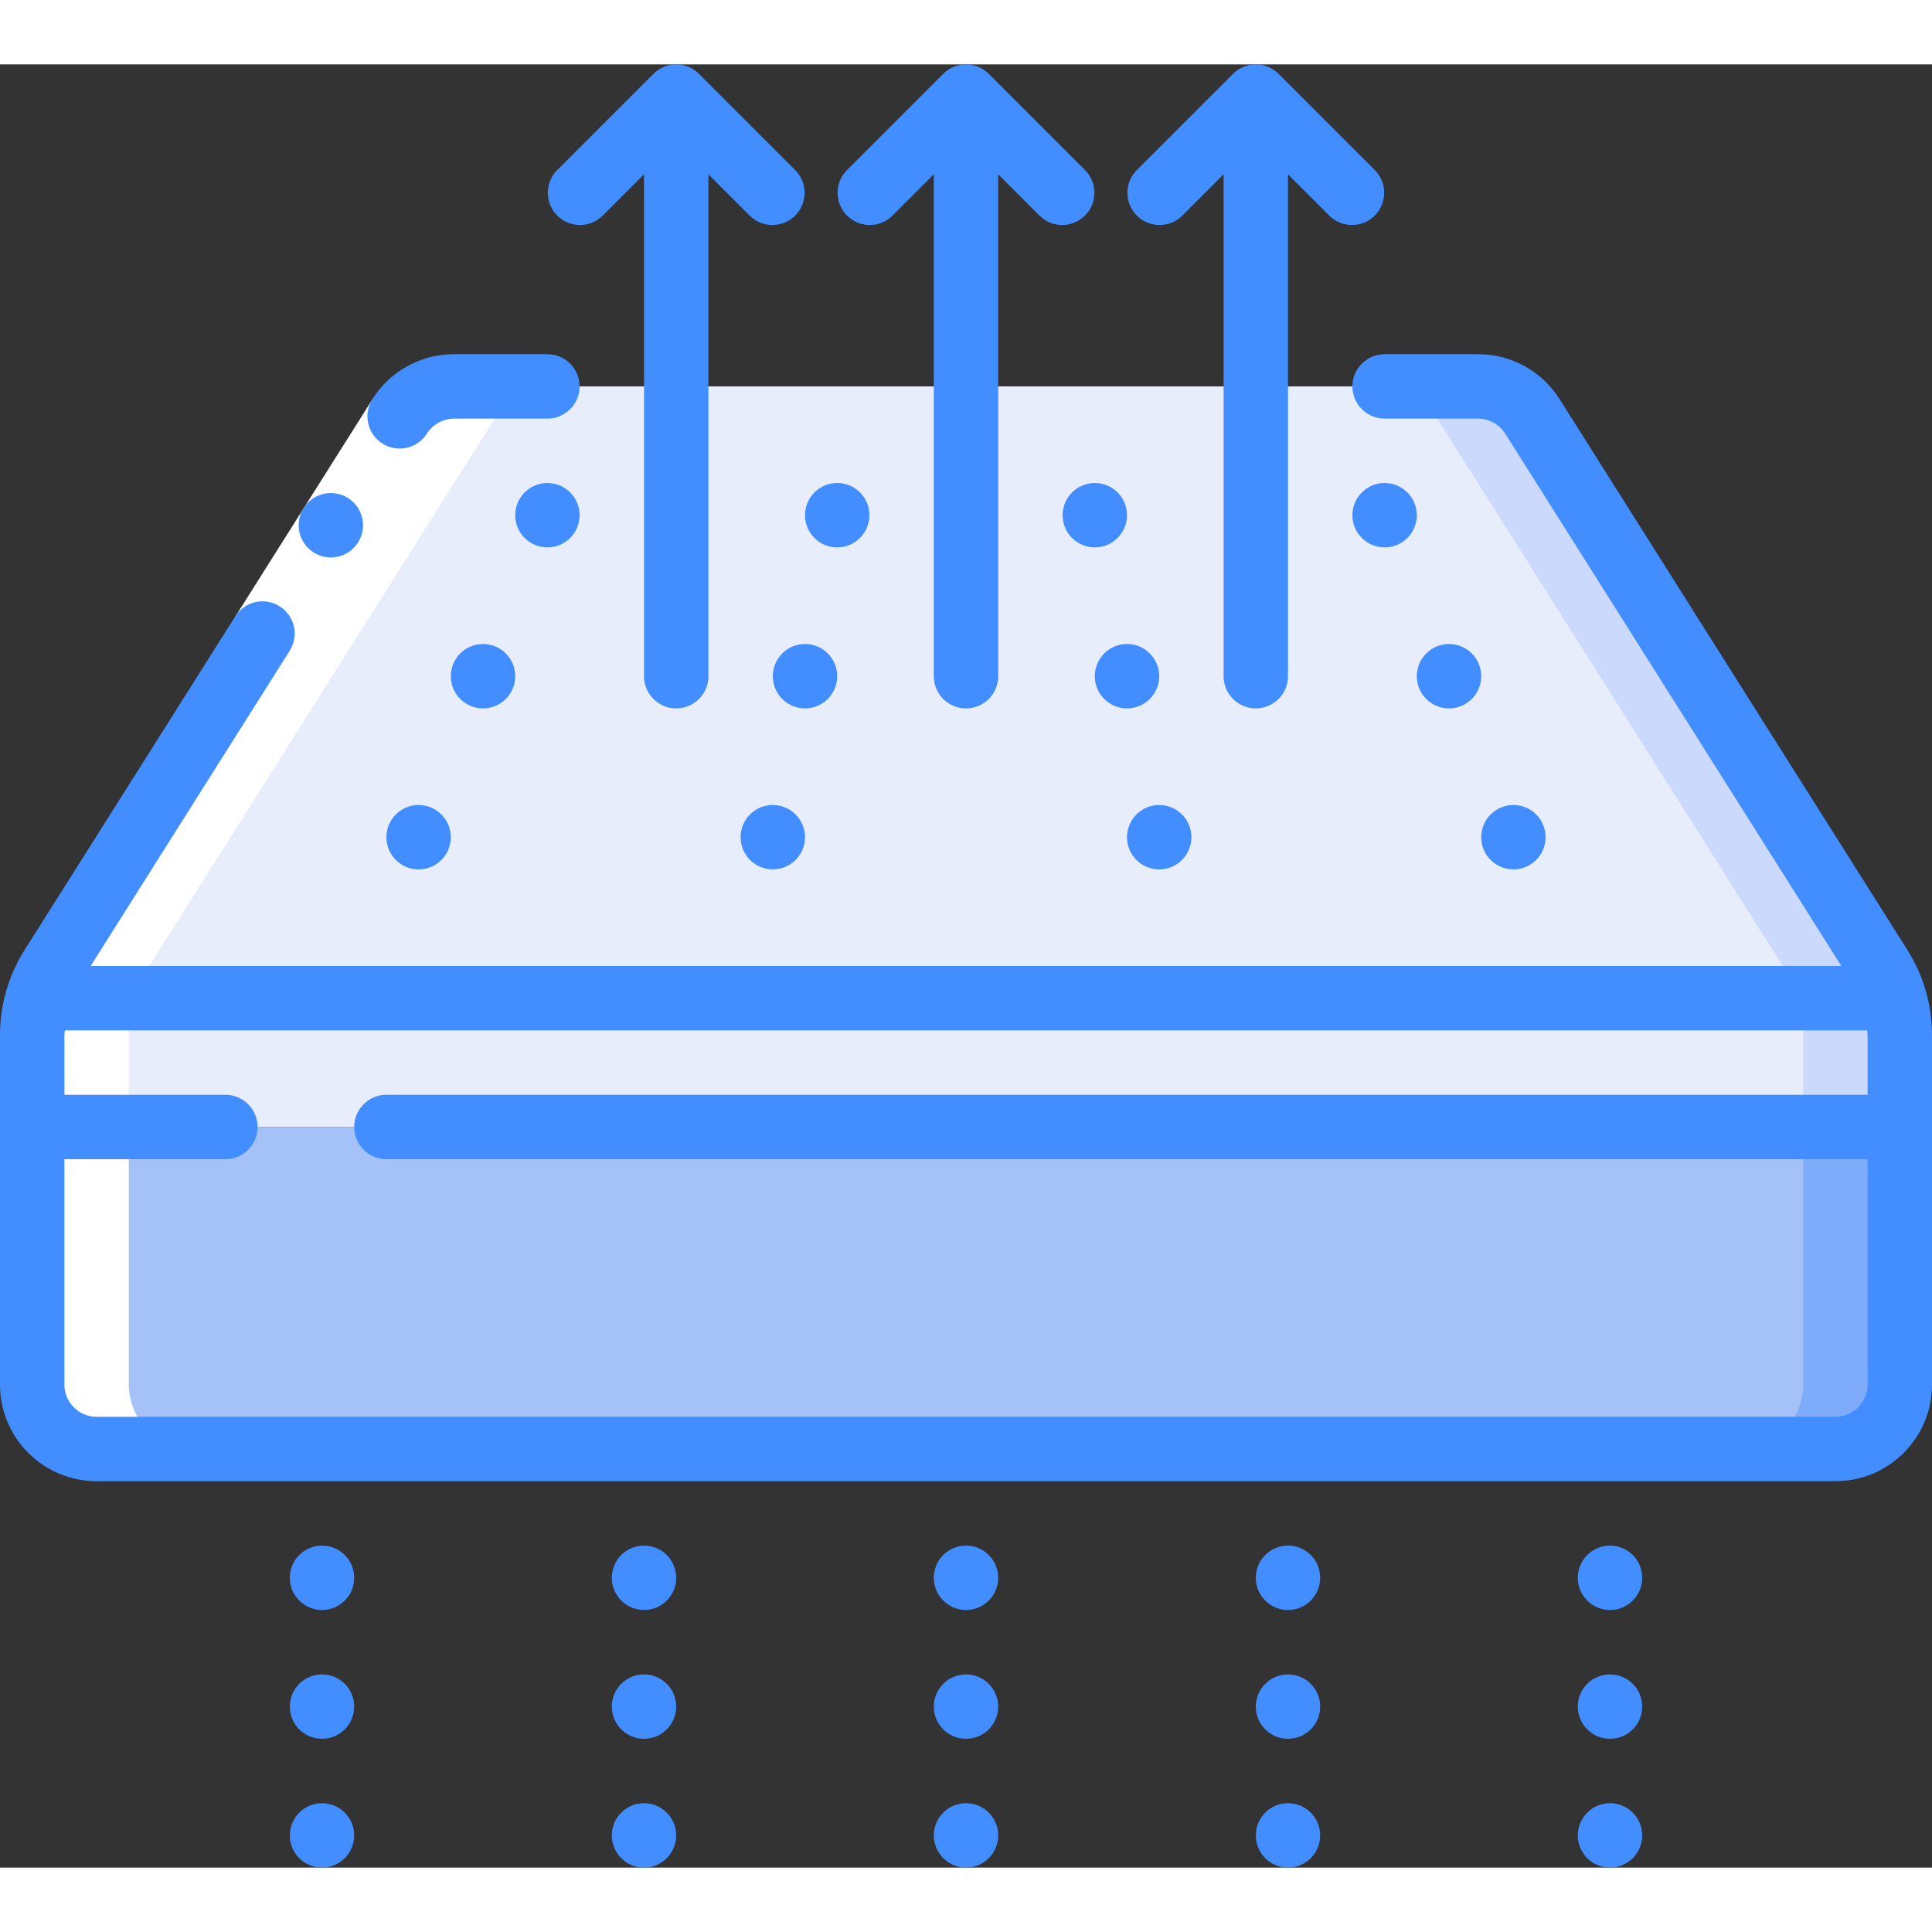 <svg xmlns="http://www.w3.org/2000/svg" width="512" viewBox="0 0 60 56" height="512"><rect x="0" y="0" width="60" height="56" fill="#333333" stroke="none"/><g fill-rule="evenodd" fill="none" id="Page-1"><g id="004---Breathing-Mattress"><path fill="#a4c2f7" d="m59 33v8c-.003 1.103-.897 1.997-2 2h-54c-1.103-.003-1.997-.897-2-2v-8z" id="Path"></path><path fill="#7facfa" d="m56 33v8c-.003 1.103-.897 1.997-2 2h3c1.103-.003 1.997-.897 2-2v-8z" id="Path"></path><path fill="#e8edfc" d="m59 30.16v2.84h-58v-2.84c.002-.393.059-.783.17-1.16h57.66c.111.377.168.767.17 1.16z" id="Path"></path><path fill="#cad9fc" d="m58.83 29h-3c.111.377.168.767.17 1.16v2.84h3v-2.84c-.002-.393-.059-.783-.17-1.16z" id="Path"></path><path fill="#e8edfc" d="m58.83 29h-57.66c.102-.347.254-.677.45-.98l10.79-17.09c.368-.578 1.005-.928 1.69-.93h31.8c.685.002 1.322.352 1.69.93l10.79 17.09c.196.303.348.633.45.98z" id="Path"></path><path fill="#cad9fc" d="m58.38 28.02-10.79-17.09c-.368-.578-1.005-.928-1.69-.93h-3c.685.002 1.322.352 1.69.93l10.79 17.09c.196.303.348.633.45.98h3c-.102-.347-.254-.677-.45-.98z" id="Path"></path><path fill="#fff" d="m3 43h3c-1.103-.003-1.997-.897-2-2v-10.84c-.002-.758.213-1.501.62-2.14l10.79-17.09c.368-.578 1.005-.928 1.69-.93h-3c-.685.002-1.322.352-1.69.93l-10.79 17.09c-.407.639-.622 1.382-.62 2.14v10.84c.003 1.103.897 1.997 2 2z" id="Path"></path><path transform="matrix(.534 -.846 .846 .534 -7.312 15.359)" fill="#fff" d="m6.275 13.312h8v2h-8z" id="Rectangle"></path><g fill="#428dff"><path d="m9.741 15.158c.467.295 1.084.155 1.379-.312s.155-1.084-.312-1.379c-.467-.295-1.084-.155-1.379.311-.142.224-.189.496-.13.755.059.259.218.484.442.625z" id="Path"></path><path d="m11.873 11.773c.464.297 1.081.163 1.38-.3.184-.291.503-.469.847-.473h2.9c.552 0 1-.448 1-1 0-.552-.448-1-1-1h-2.9c-1.028-.002-1.984.524-2.533 1.393-.296.466-.159 1.083.306 1.38z" id="Path"></path><path fill-rule="nonzero" d="m48.433 10.393c-.549-.869-1.505-1.395-2.533-1.393h-2.9c-.552 0-1 .448-1 1 0 .552.448 1 1 1h2.9c.342.002.659.177.844.464l10.441 16.536h-54.37l6.17-9.772c.2-.302.221-.689.055-1.011s-.494-.529-.857-.541c-.362-.012-.703.174-.889.485l-6.52 10.325c-.508.799-.777 1.727-.774 2.674v10.84c0 1.657 1.343 3 3 3h54c1.657 0 3-1.343 3-3v-10.84c.003-.947-.266-1.875-.774-2.674zm8.567 31.607h-54c-.552 0-1-.448-1-1v-7h5c.552 0 1-.448 1-1s-.448-1-1-1h-5v-1.84c0-.054.008-.106.011-.16h55.978c0 .054.011.106.011.16v1.84h-46c-.552 0-1 .448-1 1s.448 1 1 1h46v7c0 .552-.448 1-1 1z" id="Shape"></path><circle r="1" cy="14" cx="17" id="Oval"></circle><circle r="1" cy="14" cx="26" id="Oval"></circle><circle r="1" cy="19" cx="25" id="Oval"></circle><circle r="1" cy="24" cx="24" id="Oval"></circle><circle r="1" cy="19" cx="15" id="Oval"></circle><circle r="1" cy="24" cx="13" id="Oval"></circle><circle r="1" cy="47" cx="10" id="Oval"></circle><circle r="1" cy="51" cx="10" id="Oval"></circle><circle r="1" cy="55" cx="10" id="Oval"></circle><circle r="1" cy="47" cx="20" id="Oval"></circle><circle r="1" cy="51" cx="20" id="Oval"></circle><circle r="1" cy="55" cx="20" id="Oval"></circle><circle r="1" cy="47" cx="30" id="Oval"></circle><circle r="1" cy="51" cx="30" id="Oval"></circle><circle r="1" cy="55" cx="30" id="Oval"></circle><circle r="1" cy="47" cx="40" id="Oval"></circle><circle r="1" cy="51" cx="40" id="Oval"></circle><circle r="1" cy="55" cx="40" id="Oval"></circle><circle r="1" cy="47" cx="50" id="Oval"></circle><circle r="1" cy="51" cx="50" id="Oval"></circle><circle r="1" cy="55" cx="50" id="Oval"></circle><circle r="1" cy="14" cx="43" id="Oval"></circle><circle r="1" cy="14" cx="34" id="Oval"></circle><circle r="1" cy="19" cx="35" id="Oval"></circle><circle r="1" cy="24" cx="36" id="Oval"></circle><circle r="1" cy="19" cx="45" id="Oval"></circle><circle r="1" cy="24" cx="47" id="Oval"></circle><path d="m18.707 4.707 1.293-1.293v15.586c0 .552.448 1 1 1s1-.448 1-1v-15.586l1.293 1.293c.392.379 1.016.374 1.402-.012.386-.386.391-1.009.012-1.402l-3-3c-.39-.39-1.024-.39-1.414 0l-3 3c-.379.392-.374 1.016.012 1.402.386.386 1.009.391 1.402.012z" id="Path"></path><path d="m27.707 4.707 1.293-1.293v15.586c0 .552.448 1 1 1s1-.448 1-1v-15.586l1.293 1.293c.392.379 1.016.374 1.402-.012.386-.386.391-1.009.012-1.402l-3-3c-.39-.39-1.024-.39-1.414 0l-3 3c-.379.392-.374 1.016.012 1.402.386.386 1.009.391 1.402.012z" id="Path"></path><path d="m36.707 4.707 1.293-1.293v15.586c0 .552.448 1 1 1s1-.448 1-1v-15.586l1.293 1.293c.392.379 1.016.374 1.402-.012.386-.386.391-1.009.012-1.402l-3-3c-.39-.39-1.024-.39-1.414 0l-3 3c-.379.392-.374 1.016.012 1.402.386.386 1.009.391 1.402.012z" id="Path"></path></g></g></g></svg>